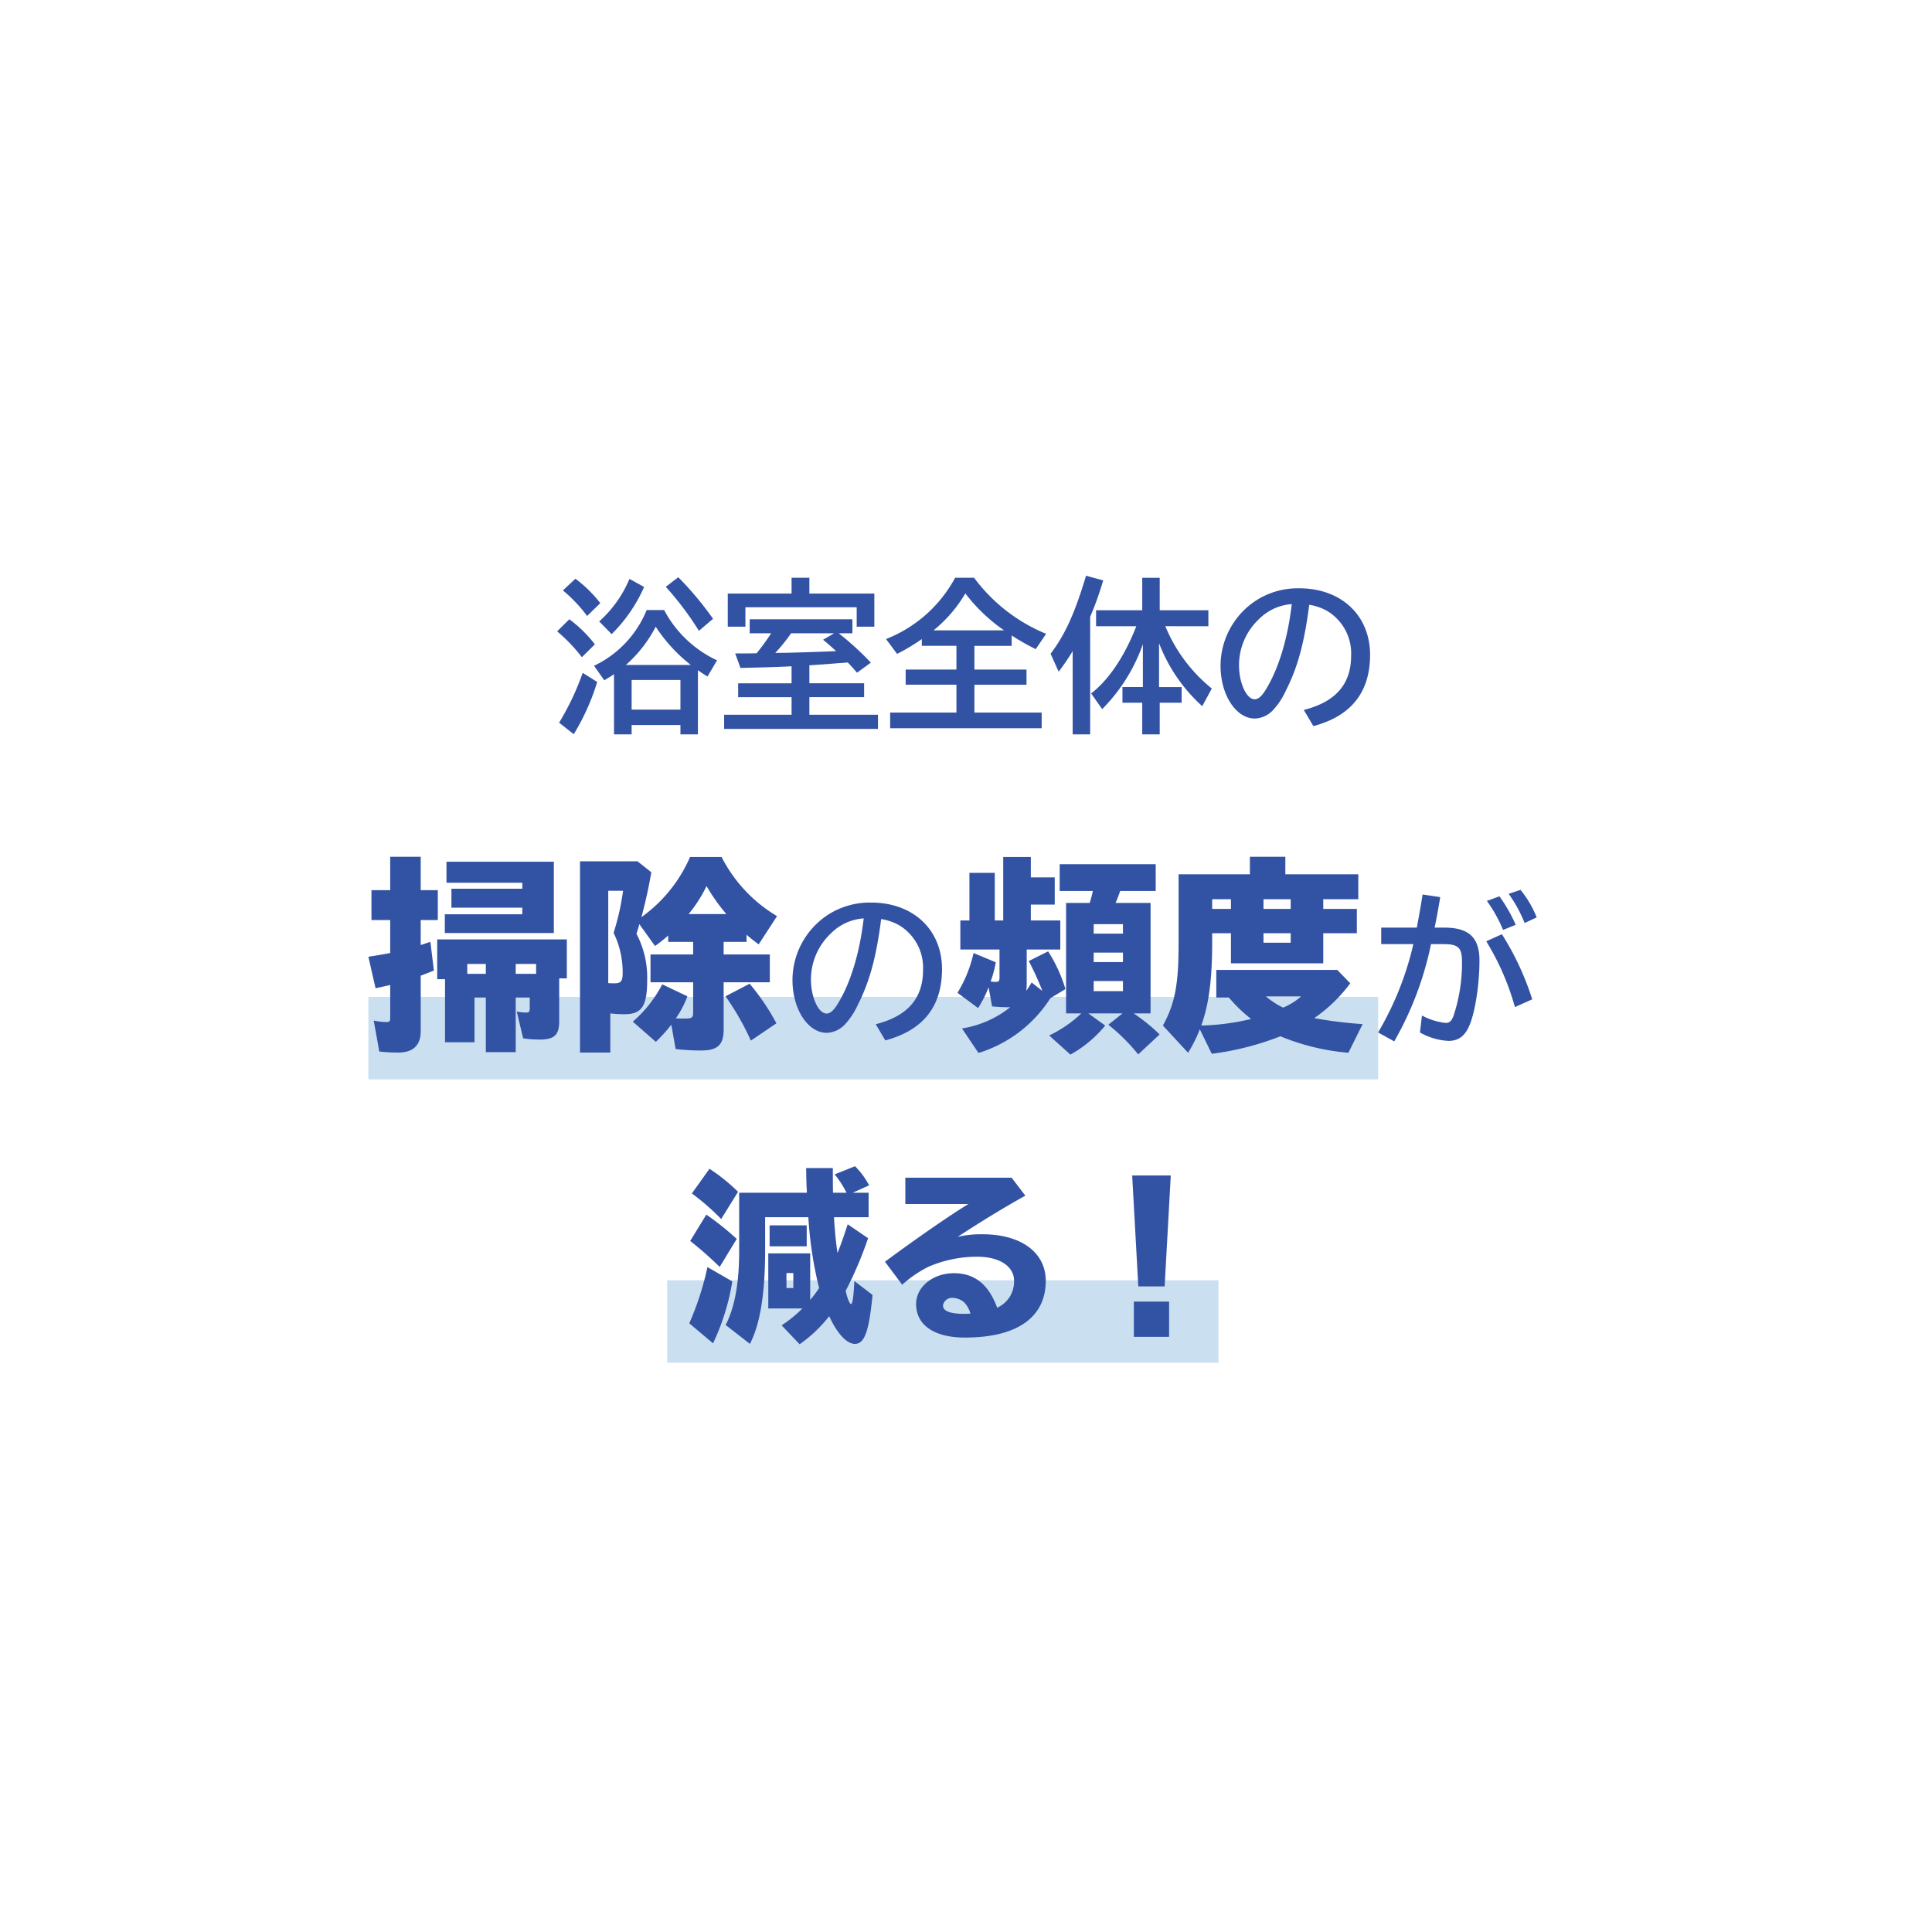 <svg xmlns="http://www.w3.org/2000/svg" xmlns:xlink="http://www.w3.org/1999/xlink" width="375" height="375" viewBox="0 0 375 375">
  <defs>
    <filter id="bg" x="0" y="0" width="375" height="375" filterUnits="userSpaceOnUse">
      <feOffset input="SourceAlpha"/>
      <feGaussianBlur stdDeviation="12.5" result="blur"/>
      <feFlood flood-opacity="0.051"/>
      <feComposite operator="in" in2="blur"/>
      <feComposite in="SourceGraphic"/>
    </filter>
  </defs>
  <g id="グループ_162" data-name="グループ 162" transform="translate(-182.5 -7085.5)">
    <g transform="matrix(1, 0, 0, 1, 182.5, 7085.5)" filter="url(#bg)">
      <path id="bg-2" data-name="bg" d="M150,0A150,150,0,1,1,0,150,150,150,0,0,1,150,0Z" transform="translate(37.5 37.5)" fill="#fff"/>
    </g>
    <path id="line" d="M0,0H196V16H0Z" transform="translate(254 7279)" fill="#0068b7" opacity="0.21"/>
    <path id="line-2" data-name="line" d="M0,0H107V16H0Z" transform="translate(312 7334)" fill="#0068b7" opacity="0.21"/>
    <path id="パス_238" data-name="パス 238" d="M-44.028-25.992v11.34c0,6.192-.864,10.944-2.628,14.328l4.716,3.672c2.016-3.924,2.952-9.828,2.952-18.36V-21.24H-30.6A75.581,75.581,0,0,0-28.512-7.488a24.007,24.007,0,0,1-1.728,2.3V-14.22h-8.136V-3.528h6.624A25.411,25.411,0,0,1-35.784-.252l3.492,3.672a26.661,26.661,0,0,0,5.724-5.436l.108.18c1.512,3.24,3.348,5.184,4.9,5.184,1.872,0,2.736-2.448,3.42-9.5l-3.528-2.7c-.144,2.988-.36,4.464-.648,4.464-.216,0-.54-.684-.9-1.944-.036-.252-.108-.432-.144-.612a72.815,72.815,0,0,0,4.356-10.224l-3.96-2.7c-.756,2.376-1.4,4.14-1.98,5.58-.36-2.484-.5-4.14-.684-6.948H-18.9v-4.752H-22l3.2-1.44a15.731,15.731,0,0,0-2.736-3.708l-3.96,1.584A17.861,17.861,0,0,1-23.4-26.388a2.15,2.15,0,0,1,.216.4h-2.628c-.036-1.224-.036-3.384-.036-4.788h-5.184C-31-29.844-31-29.2-31-28.872l.072,2.088.036.252v.54Zm9.18,15.588h1.332v2.916h-1.332Zm-9.4-15.768a34.657,34.657,0,0,0-5.544-4.464l-3.42,4.788A43.939,43.939,0,0,1-47.52-20.88ZM-49.1,3.24A44.443,44.443,0,0,0-45.36-8.784l-4.824-2.772A56.347,56.347,0,0,1-53.712-.648Zm10.98-22.9v4.068h7.2v-4.068ZM-44.5-17.028a55.133,55.133,0,0,0-5.9-4.716l-3.132,5.112a70.907,70.907,0,0,1,5.724,5.04Zm32.724-11.88V-23.8H.468c-3.384,2.052-9.864,6.516-16.2,11.2l3.348,4.464a22.705,22.705,0,0,1,5.112-3.492A23.879,23.879,0,0,1,2.2-13.572c4.284,0,7.128,1.872,7.128,4.644A5.549,5.549,0,0,1,6.048-3.672c-1.656-4.536-4.392-6.7-8.388-6.7-4.1,0-7.344,2.664-7.344,5.976,0,4.1,3.528,6.516,9.468,6.516C9.9,2.124,15.48-1.8,15.48-8.892c0-5.508-4.788-9.036-12.276-9.036a20.023,20.023,0,0,0-4.824.5c4.68-3.06,9.18-5.8,13.14-7.992L8.856-28.908ZM.864-2.52c-.5.036-.9.036-1.188.036-2.772,0-4.14-.54-4.14-1.62A1.758,1.758,0,0,1-2.556-5.58a3.571,3.571,0,0,1,2.2.864A5.1,5.1,0,0,1,.864-2.52ZM32.256-29.34,33.444-7.812h5.112L39.744-29.34ZM32.58-4.86V1.98h6.84V-4.86Z" transform="translate(370 7343)" fill="#3252a4"/>
    <g id="グループ_161" data-name="グループ 161" transform="translate(-4)">
      <path id="パス_240" data-name="パス 240" d="M-14.528-20.448v3.2h6.24A59.958,59.958,0,0,1-15.136-.1L-12,1.632a63.7,63.7,0,0,0,7.136-18.88h2.4c2.912,0,3.616.672,3.616,3.456A32.4,32.4,0,0,1-.512-3.264c-.416.992-.768,1.312-1.5,1.312a12.4,12.4,0,0,1-4.608-1.44L-7.008-.1A12.431,12.431,0,0,0-1.472,1.536c1.888,0,3.136-.9,4-2.848C3.68-3.872,4.544-9.376,4.544-14.048c0-4.48-2.048-6.4-6.816-6.4H-4.16c.384-1.856.672-3.392,1.088-5.92L-6.5-26.88l-.064.448c-.416,2.56-.7,4.1-1.056,5.984ZM14.784-6.528A53.967,53.967,0,0,0,8.9-19.168l-3.04,1.376A49.5,49.5,0,0,1,11.424-5.024Zm-3.2-14.464a30.589,30.589,0,0,0-3.168-5.536l-2.432.9A26.951,26.951,0,0,1,9.12-20Zm4.064-1.44a20.13,20.13,0,0,0-3.136-5.344l-2.3.768a27.05,27.05,0,0,1,3.1,5.664Z" transform="translate(469.12 7286)" fill="#3252a4"/>
      <path id="パス_239" data-name="パス 239" d="M-14.08-3.8h6.64L-10.2-1.6A35.942,35.942,0,0,1-4.4,4.16L-.24.28A35.756,35.756,0,0,0-5.28-3.8H-2V-25.24H-8.8a9.769,9.769,0,0,0,.4-.96,2.373,2.373,0,0,0,.2-.56l.12-.24a2.313,2.313,0,0,1,.2-.56H-1v-5.2H-19.64v5.2h6.44c-.08.44-.32,1.36-.6,2.32h-4.6V-3.8h2.96A23.843,23.843,0,0,1-21.68.48l4.12,3.72A23.625,23.625,0,0,0-10.8-1.44Zm1.04-17.32h5.68v1.84h-5.68Zm0,5.52h5.68v1.84h-5.68Zm0,5.52h5.68v1.96h-5.68Zm-13-6.12h6.52v-5.64h-5.72v-3.08h4.64V-30.2h-4.64v-3.96H-30.6v12.32h-1.64v-9.24h-4.92v9.24h-1.76v5.64h7.6v5.36c0,.76-.12.92-.72.92a4.114,4.114,0,0,1-.68-.04h-.08a.857.857,0,0,1-.24-.04,21.612,21.612,0,0,0,1-3.72l-4.32-1.8A24.9,24.9,0,0,1-39.48-7.8l4,2.96a21.144,21.144,0,0,0,2.04-4.04l.68,3.72c.8.08,2.08.16,3,.16h.52A19.973,19.973,0,0,1-38.6-.88l3.2,4.76A25.421,25.421,0,0,0-21.44-6.76l2.92-1.76a29.061,29.061,0,0,0-3.36-7.32l-3.76,1.88A56.043,56.043,0,0,1-23-8.16L-25.08-9.8c-.52.84-.68,1.12-1.04,1.6.04-.44.08-.88.08-1.36Zm50.2-14.6v-3.4H17.28v3.4H3.44v13.52C3.44-9.36,2.72-5.72.4-1.44L5.28,3.84A26.953,26.953,0,0,0,7.56-.72L9.88,4.04A55.76,55.76,0,0,0,23.2.64a44.035,44.035,0,0,0,13.2,3.2l2.76-5.56a84.871,84.871,0,0,1-9.4-1.16,29.84,29.84,0,0,0,7-6.76l-2.52-2.6H10.76v5.36H13.2a28.636,28.636,0,0,0,4.32,4.16A45.646,45.646,0,0,1,7.84-1.44c1.48-4.12,2.12-8.92,2.12-16.24v-1.68H13.6v5.84H31.52v-5.84h6.52v-4.72H31.52v-1.88h6.8V-30.8ZM9.96-25.96H13.6v1.88H9.96Zm9.96,0H25.2v1.88H19.92Zm0,6.6H25.2v1.84H19.92ZM27.2-7.08a12.241,12.241,0,0,1-3.48,2.16A16.7,16.7,0,0,1,20.4-7.08Z" transform="translate(411.824 7286)" fill="#3252a4"/>
      <path id="パス_241" data-name="パス 241" d="M3.424,1.44Q14.416-1.488,14.432-12.384c0-7.68-5.6-12.928-13.76-12.928a14.983,14.983,0,0,0-8.064,2.176,15.168,15.168,0,0,0-7.2,12.864c0,5.632,2.976,10.24,6.656,10.24A5.087,5.087,0,0,0-4.32-1.76,14.009,14.009,0,0,0-1.952-5.376C.384-9.952,1.664-14.688,2.624-22.112A10.417,10.417,0,0,1,6.08-20.928a9.61,9.61,0,0,1,4.672,8.7c0,5.536-3.008,8.96-9.184,10.528ZM-.832-21.7C-1.6-15.584-3.2-10.176-5.44-6.272c-.992,1.76-1.728,2.5-2.528,2.5-1.6,0-3.04-3.168-3.04-6.624a12.265,12.265,0,0,1,3.84-8.9,9.907,9.907,0,0,1,6.4-2.944Z" transform="translate(354.912 7286)" fill="#3252a4"/>
      <path id="パス_242" data-name="パス 242" d="M-8.24-6.88v2.04c0,.72-.12.88-.72.88a8.862,8.862,0,0,1-1.8-.2l1.24,5.2a22.7,22.7,0,0,0,3.16.24c2.92,0,3.84-.88,3.84-3.6V-10.6h1.48v-7.56H-26.2v7.72h1.52V1.8h5.72V-6.88h2.2V3.72h5.8V-6.88Zm-2.72-4.6V-13.4H-7v1.92Zm-5.8,0h-3.6V-13.4h3.6Zm13.2-21.76H-24.4v4.08H-9.68V-28H-23.44v3.68H-9.68v1.28H-24.72v3.64H-3.56Zm-31.76,5.52h-3.64v5.8h3.64v6.4c-1.72.32-2.6.48-4.24.72l1.4,6.12c1.44-.32,1.68-.36,2.84-.64v6.36c0,.72-.12.84-.8.84a13.848,13.848,0,0,1-2.4-.28l1.08,6a30.778,30.778,0,0,0,3.68.2c2.88,0,4.36-1.4,4.36-4.16V-11.12c.64-.24,1.08-.4,2.56-1l-.68-5.56c-.52.16-.76.24-1,.32a7.464,7.464,0,0,1-.88.28v-4.84h3.32v-5.8H-29.4V-34.2h-5.92ZM7.4-3.8a23.968,23.968,0,0,0,2.76.16c3.36,0,4.4-1.56,4.4-6.72a18.1,18.1,0,0,0-2.08-8.88c.2-.68.32-1,.56-1.88l3.04,4.24a28.643,28.643,0,0,0,2.56-2.04v1.24h4.84v2.44H15.2v5.4h8.28v5.8c0,1.12-.2,1.24-1.84,1.24-.56,0-.84,0-1.52-.04a18.479,18.479,0,0,0,2.24-4.28L17.48-9.44A24.271,24.271,0,0,1,11.76-2.2l4.48,3.92a32.133,32.133,0,0,0,3-3.32l.84,4.72A43.1,43.1,0,0,0,25,3.4c3.24,0,4.4-1.08,4.4-4.12V-9.84h8.96v-5.4H29.4v-2.44h4.44v-1.4c.76.68,1.24,1.04,2.36,1.88l3.56-5.48A28.264,28.264,0,0,1,29-34.16H22.88a28.09,28.09,0,0,1-9.44,11.68c.76-2.84,1.4-5.64,1.92-8.72l-2.68-2.12H1.52V3.8H7.4ZM7-27.6H9.88a49.025,49.025,0,0,1-1.84,8.16A17.483,17.483,0,0,1,9.8-11.72c0,1.68-.32,2.08-1.64,2.08-.28,0-.6,0-1.16-.04Zm15.6,4.52a26.448,26.448,0,0,0,3.48-5.44,36.747,36.747,0,0,0,3.84,5.44ZM39.64-1.88a44.105,44.105,0,0,0-5.2-7.68L29.76-7.12a50.837,50.837,0,0,1,4.92,8.6Z" transform="translate(297.56 7286)" fill="#3252a4"/>
    </g>
    <path id="パス_237" data-name="パス 237" d="M-52.032-9.408c.832.576.864.608,1.856,1.216l1.856-3.136a22.254,22.254,0,0,1-10.272-9.76h-3.392A20.545,20.545,0,0,1-72.192-10.272l1.984,2.816c.9-.544,1.248-.736,1.888-1.184V3.04H-64.9V1.216h9.472V3.04h3.392Zm-13.984-1.024a25.562,25.562,0,0,0,5.792-7.424,30.478,30.478,0,0,0,6.816,7.424ZM-64.9-7.52h9.472v5.76H-64.9Zm-6.08-14.912a25,25,0,0,0-4.832-4.736L-78.24-24.9a28.467,28.467,0,0,1,4.7,4.96Zm-1.056,8a24.533,24.533,0,0,0-4.96-4.864L-79.36-16.96a31.645,31.645,0,0,1,4.8,5.024Zm-4.1,17.44A43.931,43.931,0,0,0-71.584-7.136L-74.4-8.9A51.393,51.393,0,0,1-78.976.768Zm27.04-22.4a62.639,62.639,0,0,0-6.752-8.064L-58.272-25.6a59.822,59.822,0,0,1,6.432,8.544Zm-19.68,2.976a29.77,29.77,0,0,0,6.3-9.152l-2.848-1.568A22.8,22.8,0,0,1-71.2-18.88ZM-30.4-10.368l2.432-.16c.9-.064.928-.064,3.232-.256.192,0,.992-.064,1.792-.128.512.512,1.184,1.28,1.792,1.984l2.688-1.952a57.659,57.659,0,0,0-6.24-5.7h2.656V-19.3H-41.984v2.72h4.16A41.65,41.65,0,0,1-40.64-12.7l-1.824.032H-44.8l1.024,2.816c3.936-.1,5.76-.128,8.512-.256l1.408-.064v3.3H-44.224v2.688h10.368V-.768H-46.944V1.984h29.856V-.768H-30.4V-4.192h10.624V-6.88H-30.4Zm4.8-6.208-2.144,1.248c.96.8,1.6,1.344,2.528,2.208-2.656.128-6.816.256-9.344.32l-2.464.032a34.051,34.051,0,0,0,3.072-3.808Zm-4.8-7.712V-27.36h-3.456v3.072H-46.24v6.432h3.424v-3.776h21.6v3.776h3.424v-6.432ZM1.632-14.144H8.864V-16.16A44.953,44.953,0,0,0,13.536-13.5l2.016-2.976A33.015,33.015,0,0,1,1.568-27.36h-3.68a26.029,26.029,0,0,1-13.408,11.9l2.144,2.88a38.116,38.116,0,0,0,4.8-2.88v1.312h6.72v4.608h-9.856v2.944h9.856v5.408H-14.72v3.04H14.688v-3.04H1.632V-6.592H11.744V-9.536H1.632ZM-6.3-17.152A26.344,26.344,0,0,0-.128-24.32a32.827,32.827,0,0,0,7.52,7.168Zm53.344-.8v-3.1H37.6v-6.3H34.208v6.3h-8.96v3.1h7.808C30.784-12.1,27.712-7.552,24.288-4.9l2.144,3.04a33.676,33.676,0,0,0,7.9-12.608v8.32H30.368V-3.1h3.84V3.04H37.6V-3.1h4.256v-3.04H37.472v-8.512A31.753,31.753,0,0,0,45.856-2.432l1.856-3.424a30.431,30.431,0,0,1-9.024-12.1ZM24.1-19.776a60.826,60.826,0,0,0,2.528-7.072l-3.328-.9c-2.208,7.36-4.1,11.488-6.88,15.136L17.984-9.12a44.149,44.149,0,0,0,2.72-4V3.04H24.1ZM67.424,1.44Q78.416-1.488,78.432-12.384c0-7.68-5.6-12.928-13.76-12.928a14.983,14.983,0,0,0-8.064,2.176,15.168,15.168,0,0,0-7.2,12.864c0,5.632,2.976,10.24,6.656,10.24A5.087,5.087,0,0,0,59.68-1.76a14.009,14.009,0,0,0,2.368-3.616c2.336-4.576,3.616-9.312,4.576-16.736a10.418,10.418,0,0,1,3.456,1.184,9.61,9.61,0,0,1,4.672,8.7c0,5.536-3.008,8.96-9.184,10.528ZM63.168-21.7C62.4-15.584,60.8-10.176,58.56-6.272c-.992,1.76-1.728,2.5-2.528,2.5-1.6,0-3.04-3.168-3.04-6.624a12.265,12.265,0,0,1,3.84-8.9,9.907,9.907,0,0,1,6.4-2.944Z" transform="translate(370 7225)" fill="#3252a4"/>
  </g>
</svg>
